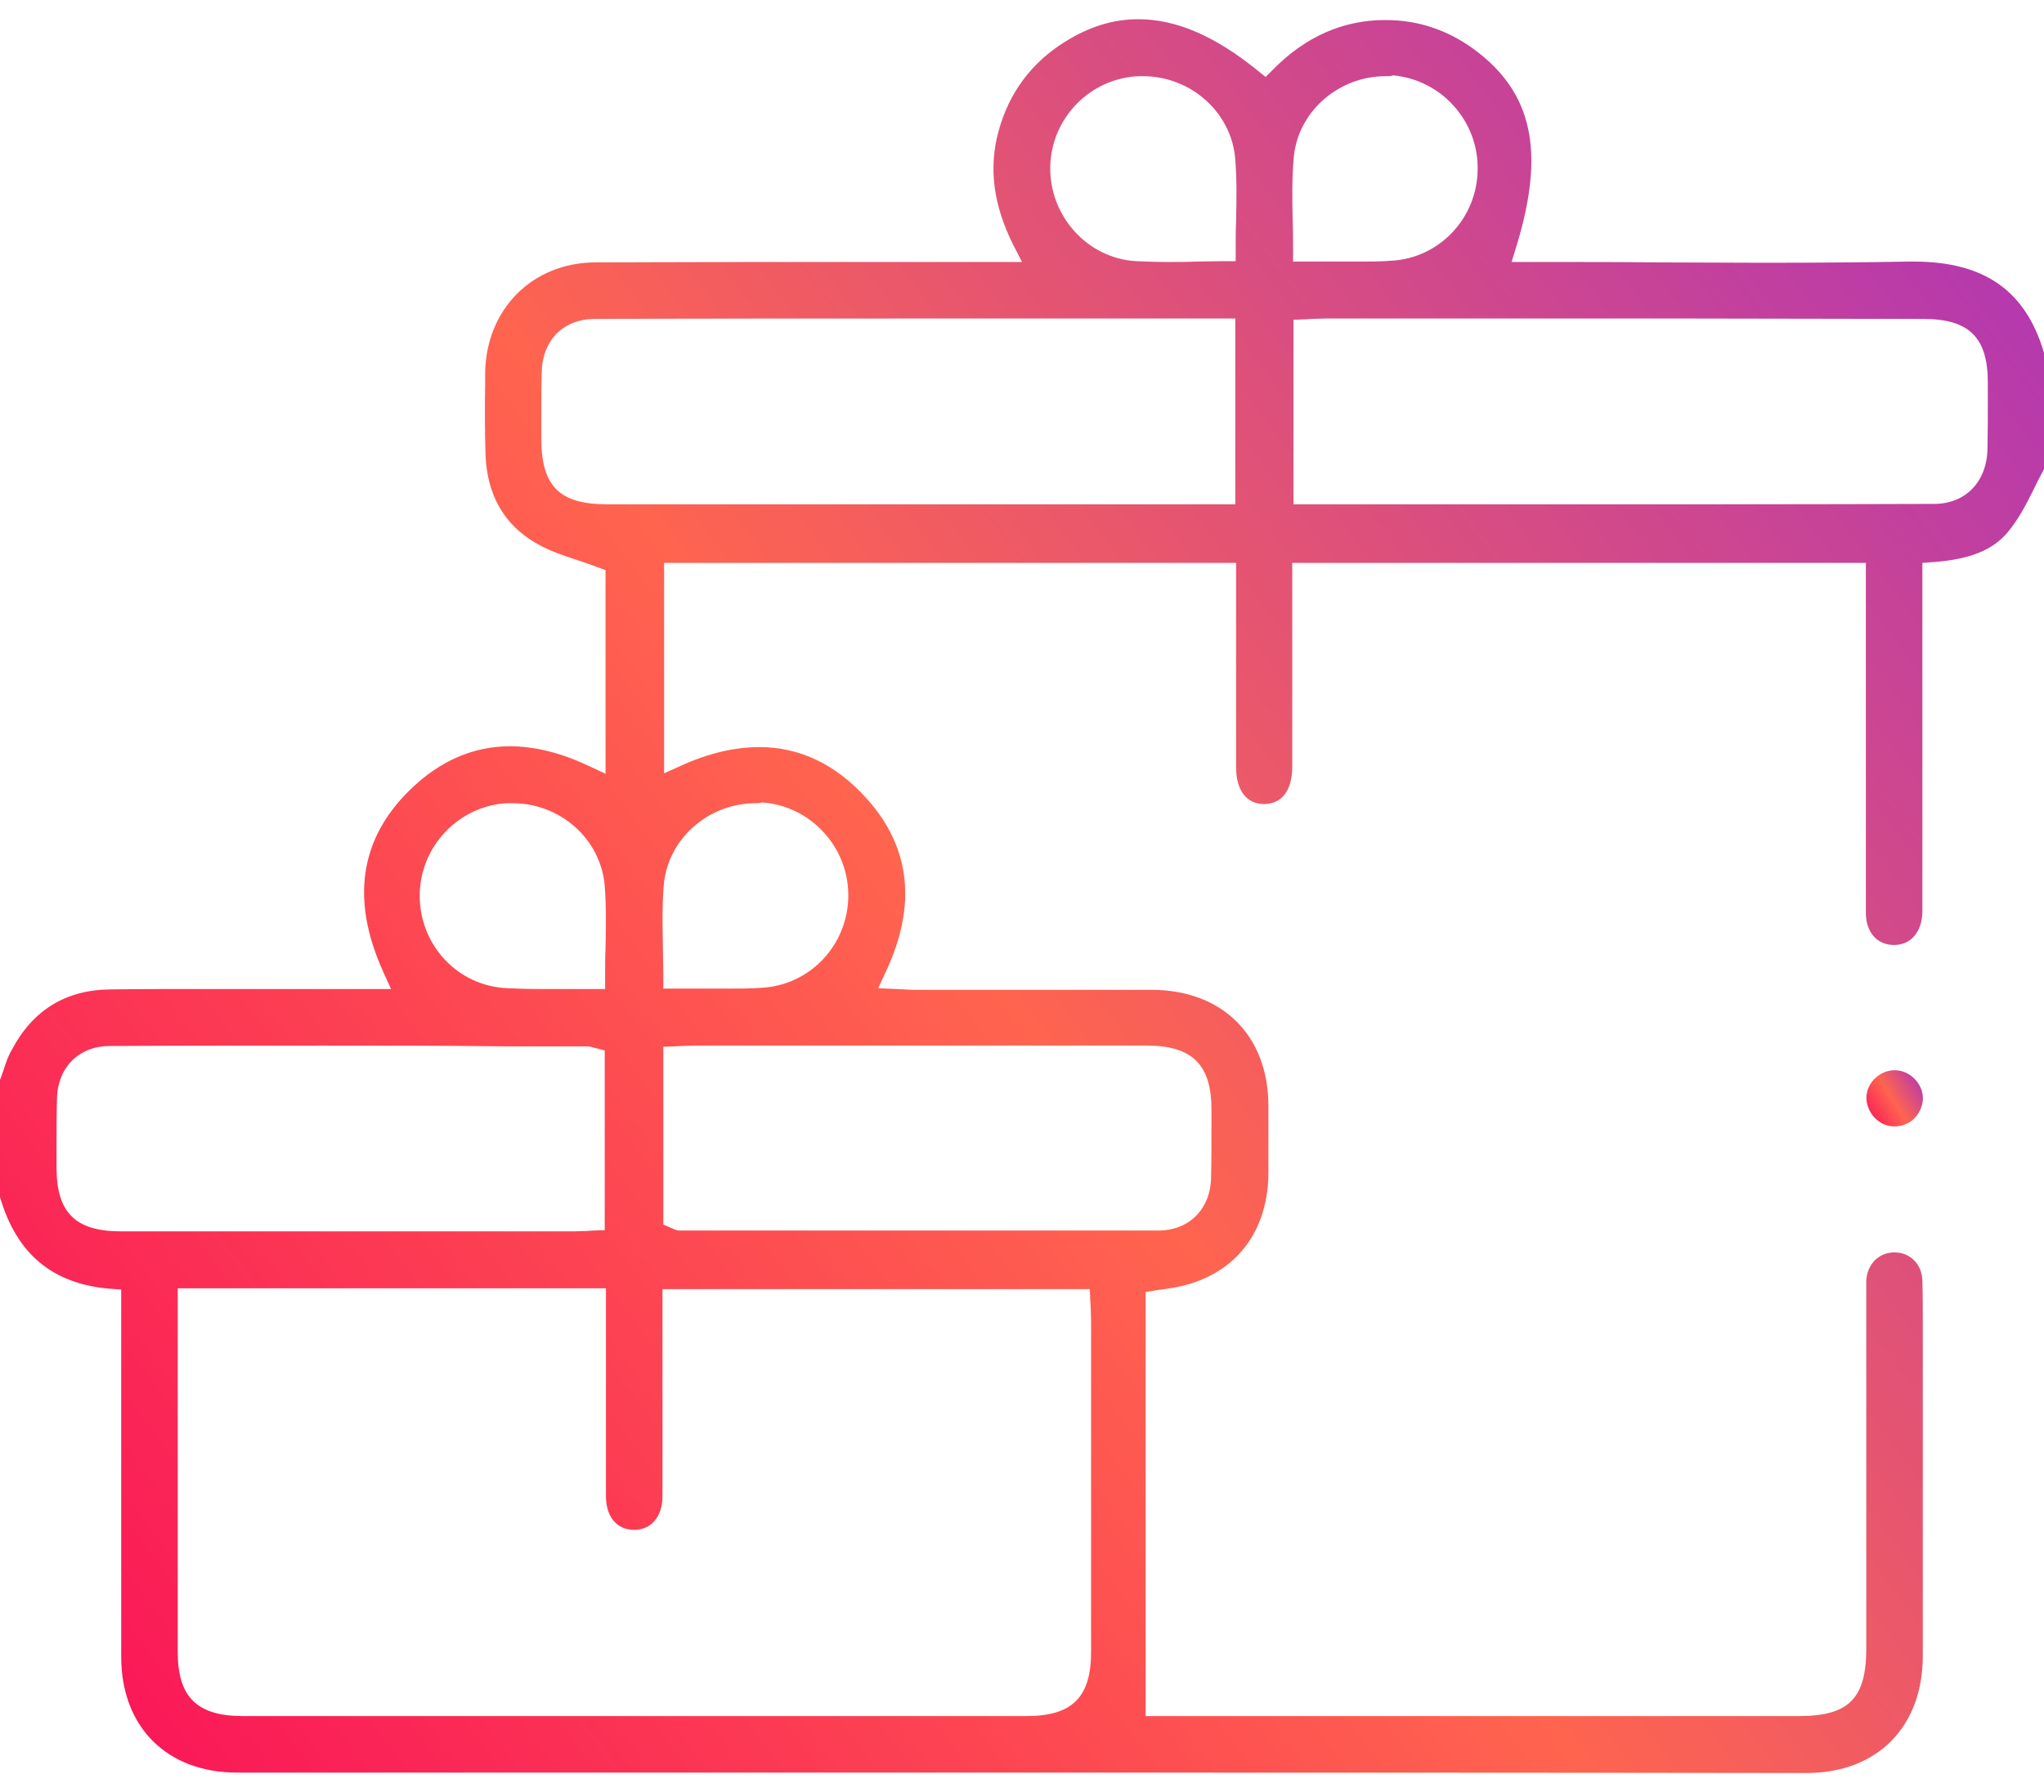<svg width="65" height="57" viewBox="0 0 65 57" fill="none" xmlns="http://www.w3.org/2000/svg">
<path d="M32.474 56.375C24.163 56.375 15.852 56.375 7.541 56.375C5.305 56.375 3.854 54.924 3.854 52.688C3.854 50.209 3.854 47.73 3.854 45.251V41.011L3.494 40.986C1.67 40.832 0.527 39.881 0 38.07V34.344C0.039 34.255 0.064 34.152 0.103 34.062C0.18 33.818 0.257 33.587 0.373 33.394C1.041 32.122 2.094 31.48 3.507 31.467C4.419 31.454 5.421 31.454 6.628 31.454C7.361 31.454 8.093 31.454 8.825 31.454C9.557 31.454 10.29 31.454 11.022 31.454H12.435L12.191 30.915C11.15 28.628 11.433 26.676 13.051 25.108C13.989 24.196 15.055 23.734 16.212 23.734C16.995 23.734 17.83 23.939 18.704 24.351L19.256 24.607V18.133L19.012 18.043C18.781 17.953 18.549 17.876 18.318 17.799C17.843 17.645 17.406 17.491 17.021 17.26C16.019 16.669 15.492 15.731 15.441 14.485C15.415 13.727 15.415 12.956 15.428 12.198V11.864C15.454 9.835 16.931 8.345 18.948 8.345C20.438 8.345 22.056 8.332 24.035 8.332C25.191 8.332 26.36 8.332 27.516 8.332C28.672 8.332 29.841 8.332 30.997 8.332H32.5L32.217 7.779C31.588 6.52 31.434 5.339 31.755 4.17C32.089 2.949 32.795 1.999 33.862 1.331C34.645 0.843 35.403 0.611 36.2 0.611C37.394 0.611 38.627 1.138 39.976 2.23L40.246 2.448L40.49 2.204C41.518 1.164 42.712 0.637 44.048 0.637H44.074C45.076 0.637 46.014 0.945 46.849 1.549C48.737 2.924 49.148 4.812 48.223 7.831L48.069 8.332H49.289C50.407 8.332 51.525 8.332 52.655 8.345C53.773 8.345 54.903 8.357 56.021 8.357C57.819 8.357 59.296 8.345 60.671 8.319C60.735 8.319 60.799 8.319 60.864 8.319C63.099 8.319 64.422 9.244 65 11.222V14.922C64.897 15.127 64.782 15.32 64.692 15.525C64.435 16.039 64.191 16.515 63.857 16.913C63.381 17.491 62.662 17.786 61.493 17.876L61.133 17.902V28.551V28.692C61.133 28.795 61.133 28.898 61.133 29.001C61.121 29.643 60.761 30.054 60.234 30.054H60.209C59.682 30.041 59.335 29.643 59.335 29.026C59.335 26.933 59.335 24.813 59.335 22.758V17.902H41.094V20.535C41.094 21.82 41.094 23.117 41.094 24.402C41.094 24.749 41.004 25.545 40.22 25.571H40.195C39.642 25.571 39.308 25.134 39.308 24.402C39.308 23.117 39.308 21.82 39.308 20.535V17.902H21.119V24.595L21.658 24.351C22.532 23.952 23.379 23.76 24.15 23.76C25.435 23.76 26.591 24.312 27.567 25.404C28.954 26.945 29.16 28.795 28.171 30.902L27.927 31.428L28.505 31.454C28.582 31.454 28.672 31.467 28.749 31.467C28.916 31.48 29.07 31.48 29.224 31.48C29.879 31.48 33.733 31.48 33.733 31.48C34.697 31.48 35.647 31.48 36.611 31.48C38.871 31.48 40.336 32.931 40.336 35.179C40.336 35.912 40.336 36.618 40.336 37.299C40.323 39.342 39.116 40.716 37.112 40.986C37.06 40.999 37.009 40.999 36.919 41.011L36.431 41.089V54.577H57.215C58.795 54.577 59.348 54.011 59.348 52.431C59.348 49.952 59.348 41.256 59.348 41.256C59.348 41.204 59.348 41.153 59.348 41.101C59.348 40.96 59.348 40.832 59.348 40.716C59.386 40.189 59.759 39.83 60.247 39.83C60.748 39.83 61.121 40.215 61.133 40.729C61.146 41.204 61.146 41.692 61.146 42.168C61.146 42.373 61.146 42.566 61.146 42.771V45.508C61.146 47.897 61.146 50.273 61.146 52.663C61.146 54.924 59.695 56.388 57.447 56.388C49.123 56.375 40.798 56.375 32.474 56.375ZM5.652 44.557C5.652 47.242 5.652 49.901 5.652 52.547C5.652 53.973 6.269 54.577 7.72 54.577C12.011 54.577 16.314 54.577 20.605 54.577C24.613 54.577 28.621 54.577 32.641 54.577C34.093 54.577 34.697 53.986 34.697 52.534C34.697 49.027 34.697 45.508 34.697 42.001C34.697 41.846 34.684 41.705 34.684 41.551C34.684 41.487 34.671 41.423 34.671 41.371L34.658 40.999H21.067C21.067 40.999 21.067 42.592 21.067 43.195C21.067 44.634 21.067 46.137 21.067 47.589C21.067 48.231 20.707 48.655 20.168 48.655C19.616 48.655 19.269 48.244 19.269 47.576C19.269 46.266 19.269 44.942 19.269 43.658V40.973H5.652V44.557ZM10.315 33.253C8.041 33.253 5.768 33.253 3.494 33.266C2.518 33.266 1.837 33.934 1.811 34.935C1.798 35.475 1.798 36.027 1.798 36.567C1.798 36.76 1.798 36.939 1.798 37.132C1.798 38.571 2.402 39.162 3.854 39.162C5.781 39.162 7.72 39.162 9.647 39.162C12.512 39.162 15.377 39.162 18.228 39.162C18.382 39.162 18.524 39.149 18.665 39.149C18.729 39.149 18.794 39.136 18.858 39.136L19.23 39.123V33.407L18.935 33.33C18.909 33.33 18.896 33.317 18.871 33.317C18.806 33.291 18.729 33.278 18.627 33.278H16.083C14.182 33.253 12.242 33.253 10.315 33.253ZM30.586 33.253C27.76 33.253 24.921 33.253 22.095 33.253C21.941 33.253 21.799 33.266 21.658 33.266C21.594 33.266 21.53 33.278 21.465 33.278L21.093 33.291V38.943L21.324 39.046C21.337 39.046 21.35 39.059 21.363 39.059C21.414 39.085 21.504 39.136 21.62 39.136H24.202C26.796 39.136 29.404 39.136 31.999 39.136C33.618 39.136 35.223 39.136 36.829 39.136C37.805 39.136 38.486 38.468 38.512 37.466C38.525 36.914 38.525 36.361 38.525 35.835C38.525 35.642 38.525 35.462 38.525 35.282C38.525 33.856 37.908 33.253 36.469 33.253C34.517 33.253 32.551 33.253 30.586 33.253ZM24.035 25.545C22.506 25.545 21.221 26.701 21.106 28.166C21.054 28.821 21.067 29.463 21.08 30.144C21.08 30.439 21.093 30.748 21.093 31.056V31.441H21.478C21.774 31.441 22.069 31.441 22.352 31.441C22.634 31.441 22.904 31.441 23.174 31.441C23.572 31.441 23.893 31.441 24.189 31.416C25.756 31.351 26.989 30.041 26.976 28.448C26.963 26.907 25.756 25.622 24.227 25.519C24.15 25.545 24.086 25.545 24.035 25.545ZM16.301 25.545C16.237 25.545 16.173 25.545 16.109 25.545C14.58 25.635 13.36 26.92 13.347 28.461C13.334 30.054 14.554 31.364 16.134 31.428C16.443 31.441 16.764 31.454 17.149 31.454C17.419 31.454 17.689 31.454 17.971 31.454C18.254 31.454 18.549 31.454 18.858 31.454H19.243V31.069C19.243 30.761 19.243 30.452 19.256 30.157C19.269 29.476 19.282 28.834 19.23 28.178C19.115 26.701 17.83 25.545 16.301 25.545ZM29.584 10.13C26.026 10.13 22.467 10.13 18.922 10.143C17.907 10.143 17.239 10.824 17.226 11.864C17.213 12.365 17.213 12.866 17.213 13.354C17.213 13.547 17.213 13.74 17.213 13.932C17.213 15.474 17.791 16.039 19.32 16.039H39.283V10.13H29.584ZM53.709 10.13C49.855 10.13 46.001 10.13 42.134 10.13C41.98 10.13 41.839 10.143 41.698 10.143C41.633 10.143 41.569 10.156 41.505 10.156L41.132 10.169V16.039H50.857C53.773 16.039 57.627 16.039 61.506 16.026C62.495 16.026 63.176 15.333 63.202 14.292C63.214 13.753 63.214 13.213 63.214 12.699C63.214 12.519 63.214 12.34 63.214 12.173C63.214 10.721 62.611 10.143 61.159 10.143L53.709 10.13ZM36.341 2.423C36.302 2.423 36.251 2.423 36.212 2.423C34.671 2.487 33.438 3.746 33.399 5.287C33.361 6.867 34.581 8.216 36.123 8.306C36.431 8.319 36.765 8.332 37.176 8.332C37.459 8.332 37.728 8.332 38.011 8.319C38.306 8.319 38.602 8.306 38.91 8.306H39.295V7.921C39.295 7.612 39.295 7.317 39.308 7.021C39.321 6.353 39.334 5.724 39.283 5.082C39.18 3.604 37.895 2.423 36.341 2.423ZM44.061 2.423C42.571 2.423 41.287 3.54 41.145 4.979C41.081 5.647 41.094 6.315 41.107 7.009C41.12 7.317 41.12 7.625 41.12 7.933V8.319H41.505C41.8 8.319 42.096 8.319 42.379 8.319C42.661 8.319 42.931 8.319 43.201 8.319C43.599 8.319 43.92 8.319 44.215 8.293C45.757 8.229 46.977 6.944 46.99 5.39C47.016 3.848 45.834 2.538 44.305 2.397C44.241 2.423 44.151 2.423 44.061 2.423Z" fill="url(#paint0_linear_646_481)"/>
<path d="M60.238 35.823C59.994 35.823 59.776 35.72 59.608 35.54C59.441 35.36 59.352 35.129 59.352 34.898C59.364 34.435 59.776 34.037 60.251 34.037C60.726 34.037 61.137 34.448 61.15 34.911C61.15 35.142 61.06 35.373 60.893 35.553C60.726 35.733 60.482 35.823 60.238 35.823Z" fill="url(#paint1_linear_646_481)"/>
<defs>
<linearGradient id="paint0_linear_646_481" x1="60.357" y1="-7.523" x2="-12.297" y2="46.963" gradientUnits="userSpaceOnUse">
<stop stop-color="#A831BF"/>
<stop offset="0.51" stop-color="#FF644F"/>
<stop offset="1" stop-color="#F80759"/>
</linearGradient>
<linearGradient id="paint1_linear_646_481" x1="61.022" y1="33.777" x2="58.81" y2="35.21" gradientUnits="userSpaceOnUse">
<stop stop-color="#A831BF"/>
<stop offset="0.51" stop-color="#FF644F"/>
<stop offset="1" stop-color="#F80759"/>
</linearGradient>
</defs>
</svg>
